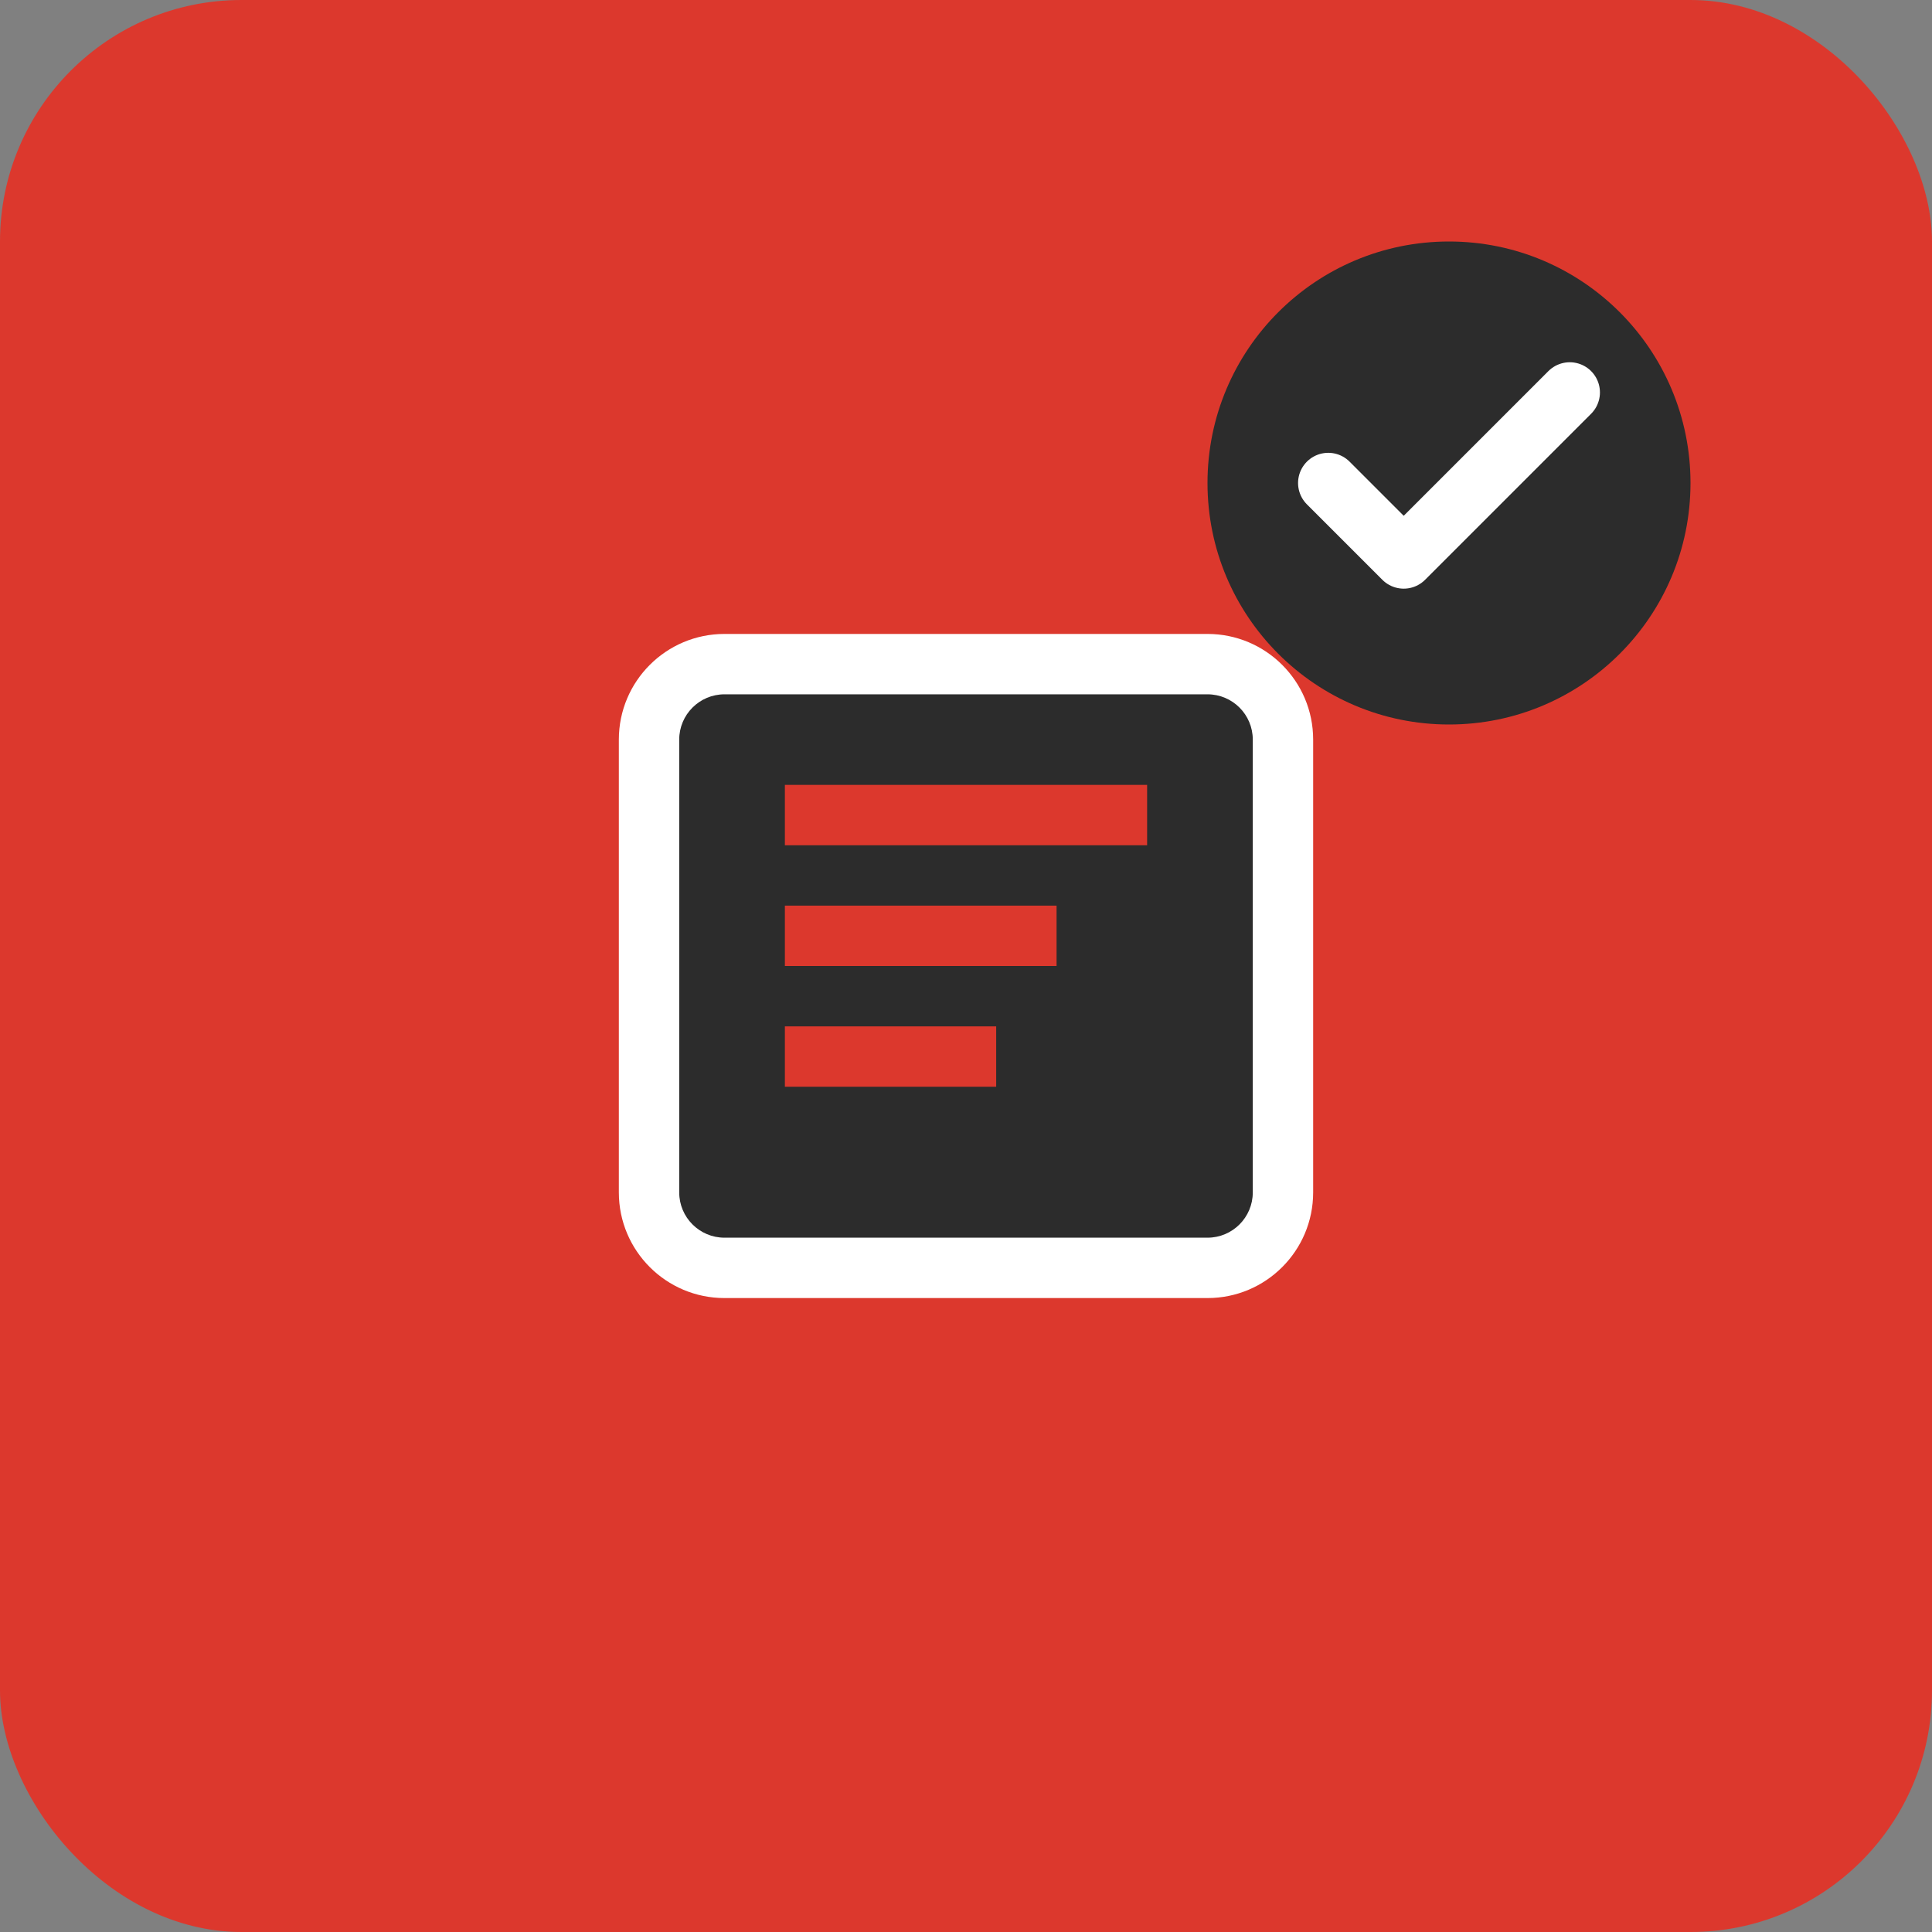 <svg width="64" height="64" viewBox="0 0 64 64" fill="none" xmlns="http://www.w3.org/2000/svg">
  <rect x="0" y="0" width="64" height="64" fill="#808080" stroke="none"/>
  <rect width="64" height="64" rx="8" fill="#DC382D"/>
  <path d="M20.5 24.5C20.5 22.567 22.067 21 24 21H40C41.933 21 43.5 22.567 43.5 24.5V39.5C43.5 41.433 41.933 43 40 43H24C22.067 43 20.5 41.433 20.5 39.5V24.5Z" fill="white"/>
  <path d="M24 23C23.172 23 22.5 23.672 22.5 24.5V39.5C22.5 40.328 23.172 41 24 41H40C40.828 41 41.5 40.328 41.5 39.5V24.5C41.5 23.672 40.828 23 40 23H24Z" fill="#2C2C2C"/>
  <path d="M26 26H38V28H26V26Z" fill="#DC382D"/>
  <path d="M26 30H35V32H26V30Z" fill="#DC382D"/>
  <path d="M26 34H33V36H26V34Z" fill="#DC382D"/>
  <circle cx="48" cy="16" r="8" fill="#2C2C2C"/>
  <path d="M44 16L46.5 18.5L52 13" stroke="white" stroke-width="2" stroke-linecap="round" stroke-linejoin="round"/>
</svg>
